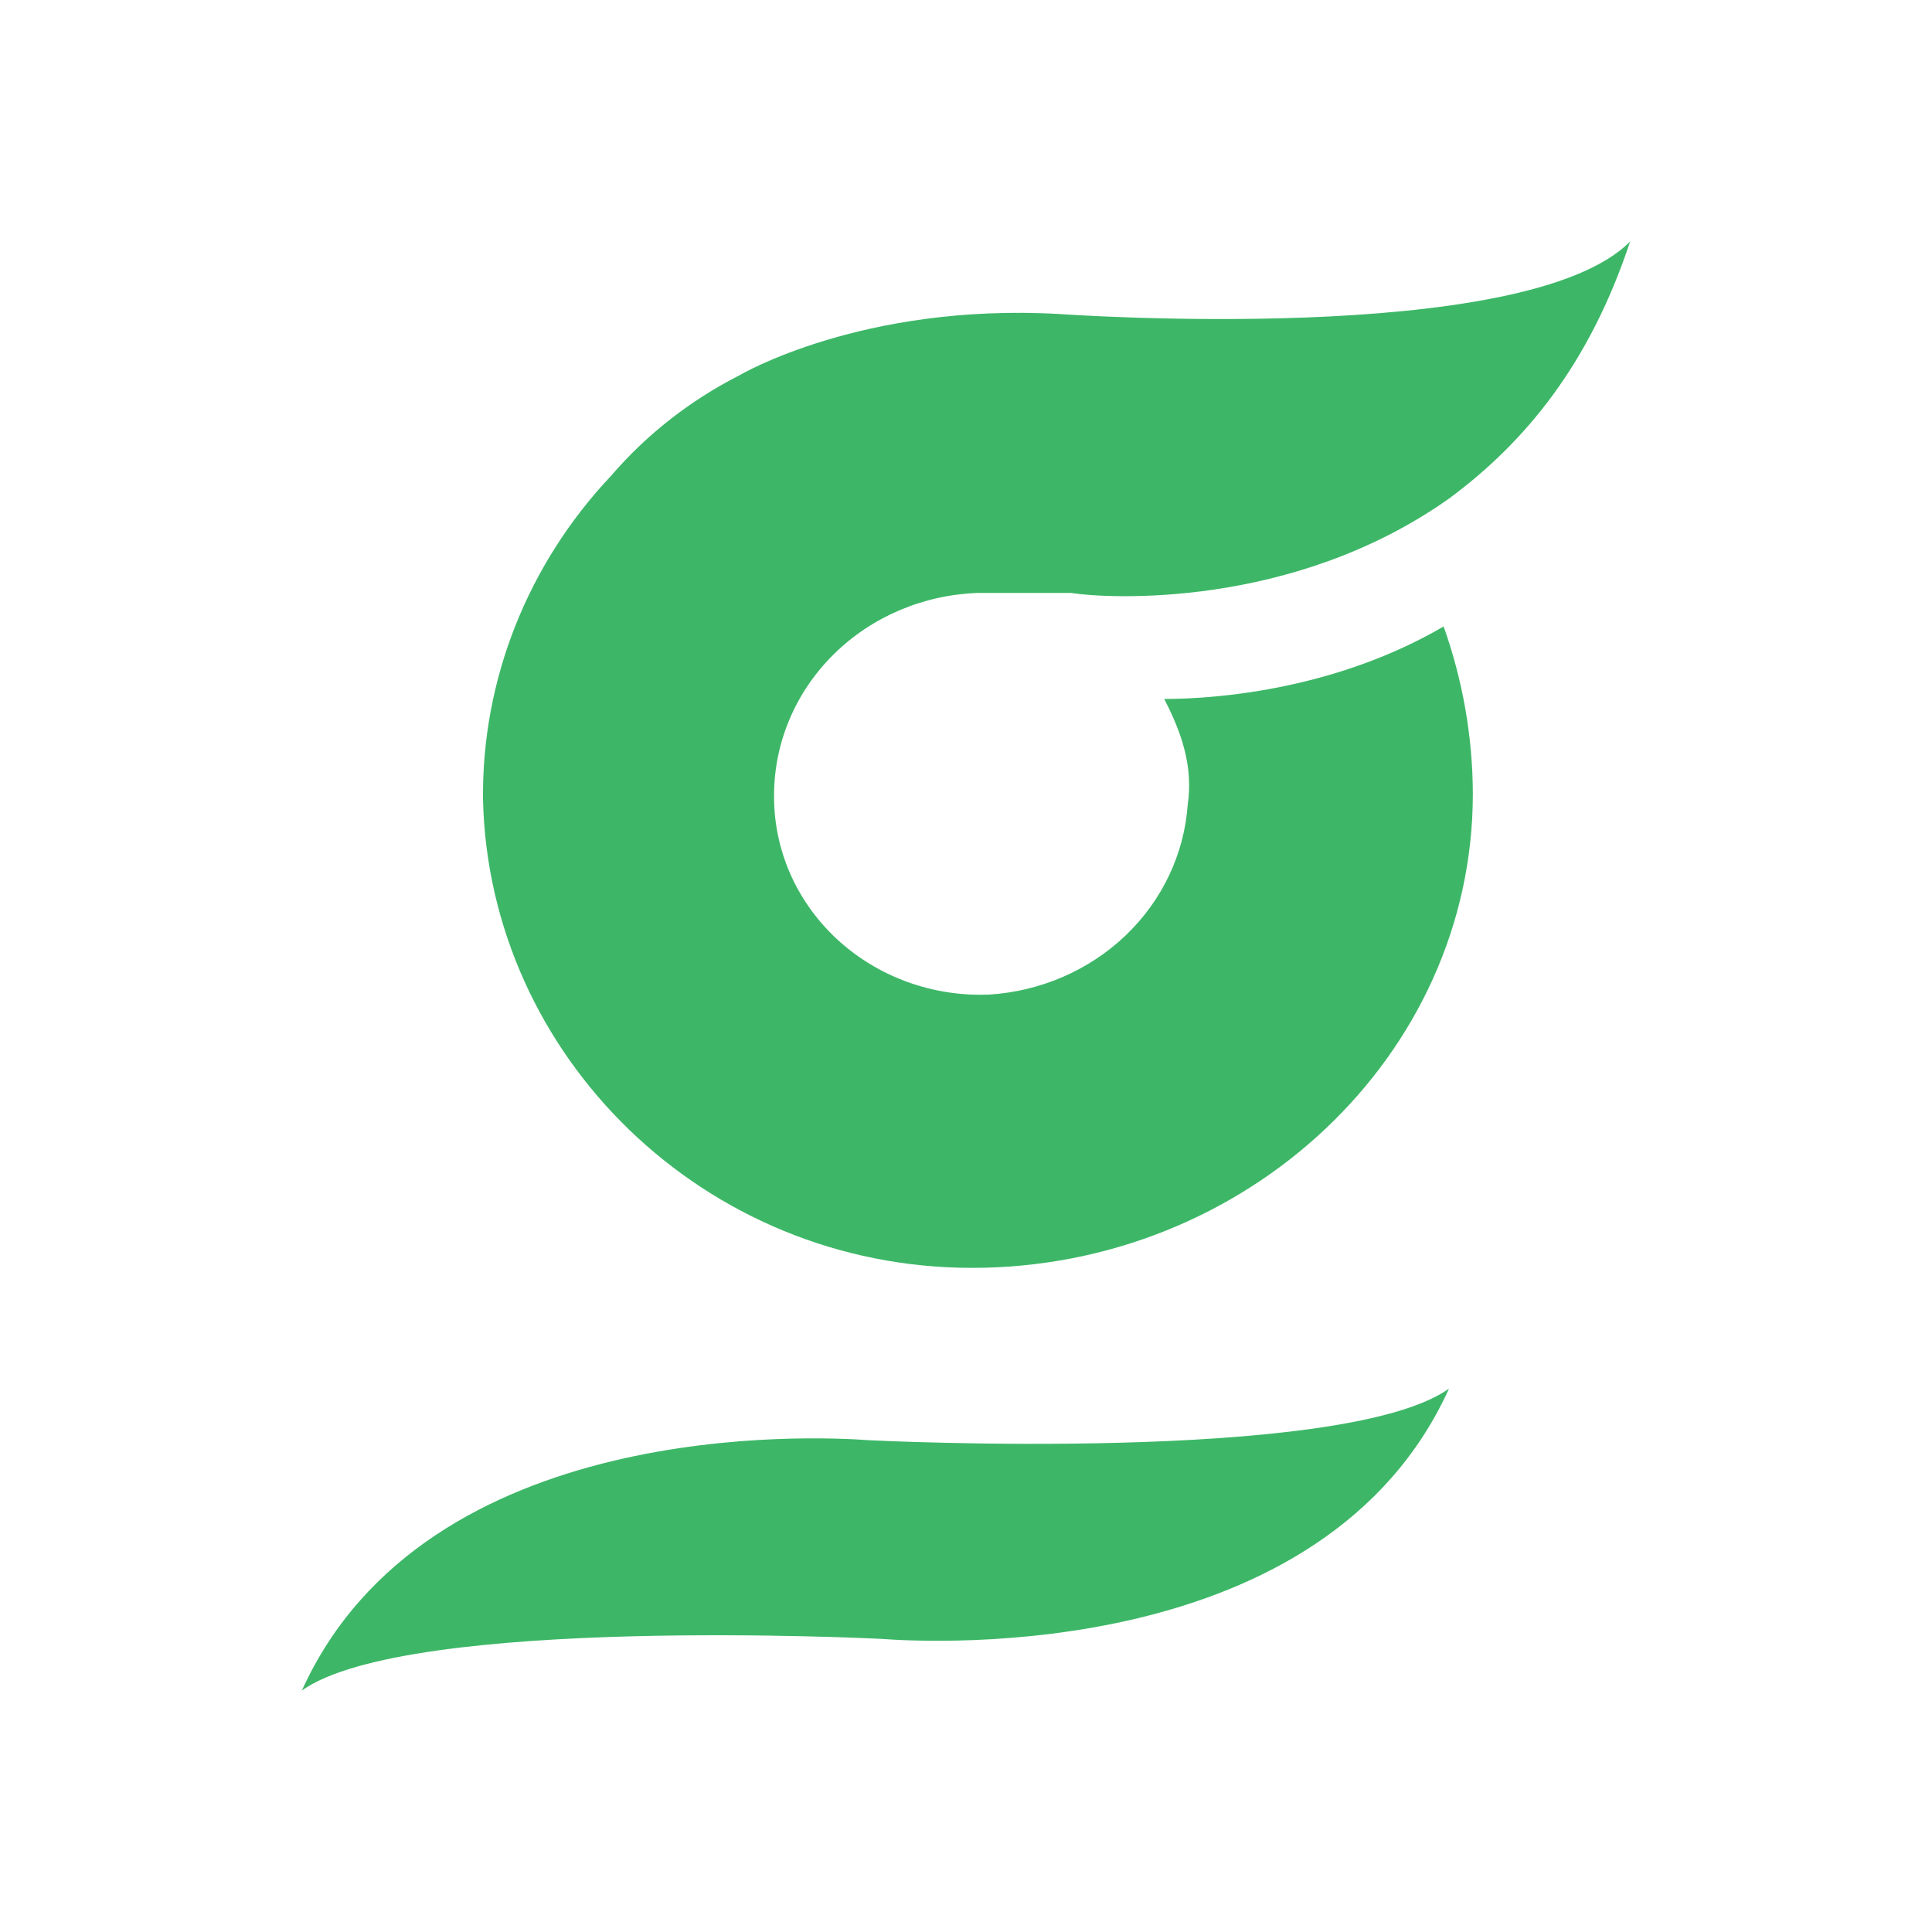 <svg width="32" height="32" viewBox="0 0 32 32" fill="none" xmlns="http://www.w3.org/2000/svg">
<path d="M24 23C21.943 27.54 15.478 27.212 14.598 27.145C14.598 27.145 6.763 26.747 5 28C7.057 23.46 13.52 23.789 14.402 23.855C14.402 23.855 22.237 24.251 24 23Z" fill="#3DB767"/>
<path d="M17.741 9.821C18.324 9.914 21.407 10.099 24.01 8.251C25.264 7.32 26.326 6.034 27 4C25.262 5.756 17.547 5.201 17.547 5.201C14.268 5.015 12.244 6.218 12.244 6.218C11.429 6.633 10.708 7.198 10.121 7.881C8.737 9.349 7.98 11.262 8 13.24C8.096 17.49 11.665 21 16.101 21C20.634 21 24.395 17.49 24.395 13.147C24.392 12.204 24.228 11.268 23.911 10.376C22.175 11.391 20.247 11.577 19.283 11.577C19.572 12.136 19.765 12.695 19.672 13.332C19.613 14.147 19.249 14.914 18.646 15.492C18.042 16.069 17.241 16.418 16.39 16.473C15.924 16.493 15.459 16.421 15.023 16.262C14.588 16.103 14.19 15.86 13.856 15.549C13.522 15.237 13.257 14.863 13.079 14.45C12.902 14.037 12.814 13.594 12.821 13.147C12.828 12.283 13.183 11.454 13.812 10.834C14.441 10.214 15.296 9.851 16.198 9.821H17.741Z" fill="#3DB767"/>
</svg>
